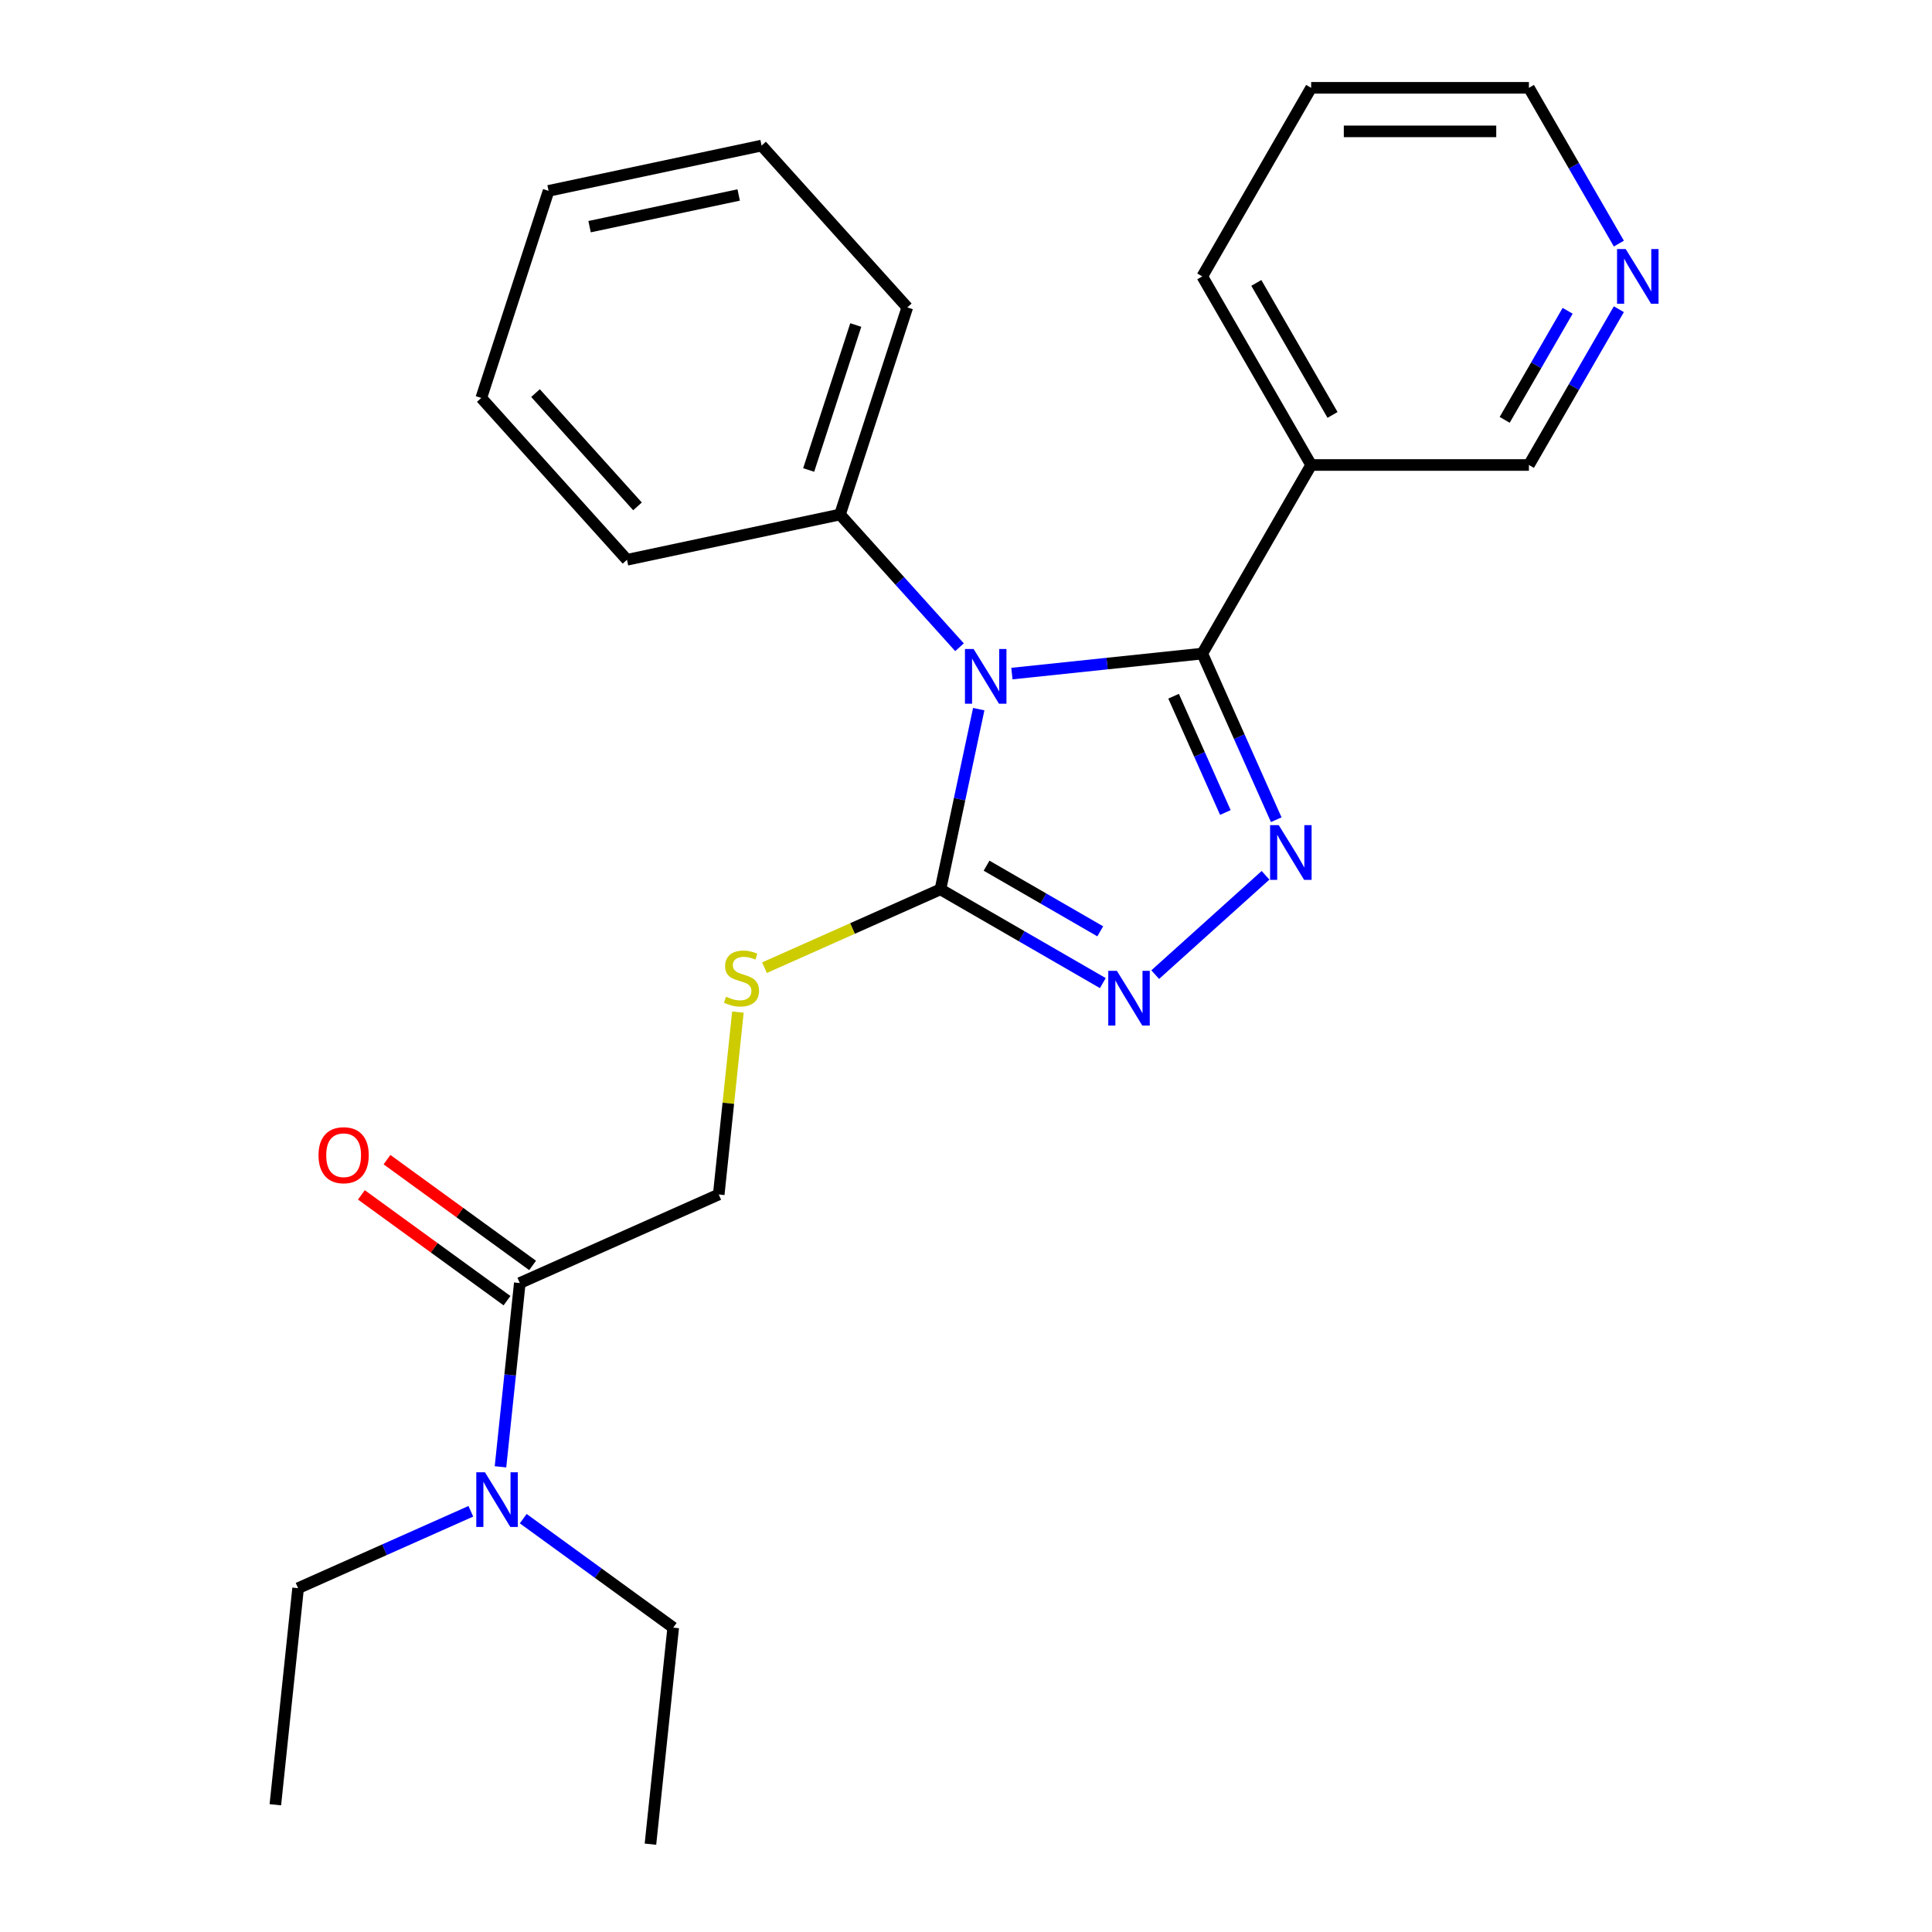<?xml version='1.0' encoding='iso-8859-1'?>
<svg version='1.1' baseProfile='full'
              xmlns='http://www.w3.org/2000/svg'
                      xmlns:rdkit='http://www.rdkit.org/xml'
                      xmlns:xlink='http://www.w3.org/1999/xlink'
                  xml:space='preserve'
width='1000px' height='1000px' viewBox='0 0 1000 1000'>
<!-- END OF HEADER -->
<rect style='opacity:1.0;fill:#FFFFFF;stroke:none' width='1000' height='1000' x='0' y='0'> </rect>
<path class='bond-0' d='M 597.935,504.47 L 655.037,453.055' style='fill:none;fill-rule:evenodd;stroke:#0000FF;stroke-width:6px;stroke-linecap:butt;stroke-linejoin:miter;stroke-opacity:1' />
<path class='bond-1' d='M 570.82,508.85 L 528.793,484.585' style='fill:none;fill-rule:evenodd;stroke:#0000FF;stroke-width:6px;stroke-linecap:butt;stroke-linejoin:miter;stroke-opacity:1' />
<path class='bond-1' d='M 528.793,484.585 L 486.766,460.321' style='fill:none;fill-rule:evenodd;stroke:#000000;stroke-width:6px;stroke-linecap:butt;stroke-linejoin:miter;stroke-opacity:1' />
<path class='bond-1' d='M 569.483,482.048 L 540.064,465.063' style='fill:none;fill-rule:evenodd;stroke:#0000FF;stroke-width:6px;stroke-linecap:butt;stroke-linejoin:miter;stroke-opacity:1' />
<path class='bond-1' d='M 540.064,465.063 L 510.645,448.078' style='fill:none;fill-rule:evenodd;stroke:#000000;stroke-width:6px;stroke-linecap:butt;stroke-linejoin:miter;stroke-opacity:1' />
<path class='bond-2' d='M 660.58,424.28 L 641.437,381.285' style='fill:none;fill-rule:evenodd;stroke:#0000FF;stroke-width:6px;stroke-linecap:butt;stroke-linejoin:miter;stroke-opacity:1' />
<path class='bond-2' d='M 641.437,381.285 L 622.295,338.29' style='fill:none;fill-rule:evenodd;stroke:#000000;stroke-width:6px;stroke-linecap:butt;stroke-linejoin:miter;stroke-opacity:1' />
<path class='bond-2' d='M 634.244,420.551 L 620.844,390.454' style='fill:none;fill-rule:evenodd;stroke:#0000FF;stroke-width:6px;stroke-linecap:butt;stroke-linejoin:miter;stroke-opacity:1' />
<path class='bond-2' d='M 620.844,390.454 L 607.444,360.357' style='fill:none;fill-rule:evenodd;stroke:#000000;stroke-width:6px;stroke-linecap:butt;stroke-linejoin:miter;stroke-opacity:1' />
<path class='bond-3' d='M 622.295,338.29 L 678.651,240.678' style='fill:none;fill-rule:evenodd;stroke:#000000;stroke-width:6px;stroke-linecap:butt;stroke-linejoin:miter;stroke-opacity:1' />
<path class='bond-4' d='M 622.295,338.29 L 573.026,343.468' style='fill:none;fill-rule:evenodd;stroke:#000000;stroke-width:6px;stroke-linecap:butt;stroke-linejoin:miter;stroke-opacity:1' />
<path class='bond-4' d='M 573.026,343.468 L 523.758,348.647' style='fill:none;fill-rule:evenodd;stroke:#0000FF;stroke-width:6px;stroke-linecap:butt;stroke-linejoin:miter;stroke-opacity:1' />
<path class='bond-5' d='M 506.591,367.05 L 496.678,413.685' style='fill:none;fill-rule:evenodd;stroke:#0000FF;stroke-width:6px;stroke-linecap:butt;stroke-linejoin:miter;stroke-opacity:1' />
<path class='bond-5' d='M 496.678,413.685 L 486.766,460.321' style='fill:none;fill-rule:evenodd;stroke:#000000;stroke-width:6px;stroke-linecap:butt;stroke-linejoin:miter;stroke-opacity:1' />
<path class='bond-6' d='M 496.642,335.014 L 465.711,300.662' style='fill:none;fill-rule:evenodd;stroke:#0000FF;stroke-width:6px;stroke-linecap:butt;stroke-linejoin:miter;stroke-opacity:1' />
<path class='bond-6' d='M 465.711,300.662 L 434.78,266.31' style='fill:none;fill-rule:evenodd;stroke:#000000;stroke-width:6px;stroke-linecap:butt;stroke-linejoin:miter;stroke-opacity:1' />
<path class='bond-7' d='M 486.766,460.321 L 441.23,480.595' style='fill:none;fill-rule:evenodd;stroke:#000000;stroke-width:6px;stroke-linecap:butt;stroke-linejoin:miter;stroke-opacity:1' />
<path class='bond-7' d='M 441.23,480.595 L 395.695,500.868' style='fill:none;fill-rule:evenodd;stroke:#CCCC00;stroke-width:6px;stroke-linecap:butt;stroke-linejoin:miter;stroke-opacity:1' />
<path class='bond-8' d='M 259.051,759.222 L 264.049,711.663' style='fill:none;fill-rule:evenodd;stroke:#0000FF;stroke-width:6px;stroke-linecap:butt;stroke-linejoin:miter;stroke-opacity:1' />
<path class='bond-8' d='M 264.049,711.663 L 269.048,664.105' style='fill:none;fill-rule:evenodd;stroke:#000000;stroke-width:6px;stroke-linecap:butt;stroke-linejoin:miter;stroke-opacity:1' />
<path class='bond-9' d='M 243.708,782.236 L 199.003,802.14' style='fill:none;fill-rule:evenodd;stroke:#0000FF;stroke-width:6px;stroke-linecap:butt;stroke-linejoin:miter;stroke-opacity:1' />
<path class='bond-9' d='M 199.003,802.14 L 154.298,822.044' style='fill:none;fill-rule:evenodd;stroke:#000000;stroke-width:6px;stroke-linecap:butt;stroke-linejoin:miter;stroke-opacity:1' />
<path class='bond-10' d='M 270.824,786.05 L 309.638,814.25' style='fill:none;fill-rule:evenodd;stroke:#0000FF;stroke-width:6px;stroke-linecap:butt;stroke-linejoin:miter;stroke-opacity:1' />
<path class='bond-10' d='M 309.638,814.25 L 348.453,842.45' style='fill:none;fill-rule:evenodd;stroke:#000000;stroke-width:6px;stroke-linecap:butt;stroke-linejoin:miter;stroke-opacity:1' />
<path class='bond-11' d='M 381.937,523.863 L 376.977,571.062' style='fill:none;fill-rule:evenodd;stroke:#CCCC00;stroke-width:6px;stroke-linecap:butt;stroke-linejoin:miter;stroke-opacity:1' />
<path class='bond-11' d='M 376.977,571.062 L 372.016,618.26' style='fill:none;fill-rule:evenodd;stroke:#000000;stroke-width:6px;stroke-linecap:butt;stroke-linejoin:miter;stroke-opacity:1' />
<path class='bond-12' d='M 269.048,664.105 L 372.016,618.26' style='fill:none;fill-rule:evenodd;stroke:#000000;stroke-width:6px;stroke-linecap:butt;stroke-linejoin:miter;stroke-opacity:1' />
<path class='bond-13' d='M 275.673,654.986 L 237.989,627.607' style='fill:none;fill-rule:evenodd;stroke:#000000;stroke-width:6px;stroke-linecap:butt;stroke-linejoin:miter;stroke-opacity:1' />
<path class='bond-13' d='M 237.989,627.607 L 200.305,600.228' style='fill:none;fill-rule:evenodd;stroke:#FF0000;stroke-width:6px;stroke-linecap:butt;stroke-linejoin:miter;stroke-opacity:1' />
<path class='bond-13' d='M 262.423,673.223 L 224.739,645.844' style='fill:none;fill-rule:evenodd;stroke:#000000;stroke-width:6px;stroke-linecap:butt;stroke-linejoin:miter;stroke-opacity:1' />
<path class='bond-13' d='M 224.739,645.844 L 187.054,618.465' style='fill:none;fill-rule:evenodd;stroke:#FF0000;stroke-width:6px;stroke-linecap:butt;stroke-linejoin:miter;stroke-opacity:1' />
<path class='bond-14' d='M 678.651,240.678 L 791.363,240.678' style='fill:none;fill-rule:evenodd;stroke:#000000;stroke-width:6px;stroke-linecap:butt;stroke-linejoin:miter;stroke-opacity:1' />
<path class='bond-15' d='M 678.651,240.678 L 622.295,143.066' style='fill:none;fill-rule:evenodd;stroke:#000000;stroke-width:6px;stroke-linecap:butt;stroke-linejoin:miter;stroke-opacity:1' />
<path class='bond-15' d='M 689.72,214.765 L 650.271,146.437' style='fill:none;fill-rule:evenodd;stroke:#000000;stroke-width:6px;stroke-linecap:butt;stroke-linejoin:miter;stroke-opacity:1' />
<path class='bond-16' d='M 837.918,160.044 L 814.64,200.361' style='fill:none;fill-rule:evenodd;stroke:#0000FF;stroke-width:6px;stroke-linecap:butt;stroke-linejoin:miter;stroke-opacity:1' />
<path class='bond-16' d='M 814.64,200.361 L 791.363,240.678' style='fill:none;fill-rule:evenodd;stroke:#000000;stroke-width:6px;stroke-linecap:butt;stroke-linejoin:miter;stroke-opacity:1' />
<path class='bond-16' d='M 811.412,160.868 L 795.118,189.09' style='fill:none;fill-rule:evenodd;stroke:#0000FF;stroke-width:6px;stroke-linecap:butt;stroke-linejoin:miter;stroke-opacity:1' />
<path class='bond-16' d='M 795.118,189.09 L 778.824,217.312' style='fill:none;fill-rule:evenodd;stroke:#000000;stroke-width:6px;stroke-linecap:butt;stroke-linejoin:miter;stroke-opacity:1' />
<path class='bond-17' d='M 837.918,126.089 L 814.64,85.772' style='fill:none;fill-rule:evenodd;stroke:#0000FF;stroke-width:6px;stroke-linecap:butt;stroke-linejoin:miter;stroke-opacity:1' />
<path class='bond-17' d='M 814.64,85.772 L 791.363,45.455' style='fill:none;fill-rule:evenodd;stroke:#000000;stroke-width:6px;stroke-linecap:butt;stroke-linejoin:miter;stroke-opacity:1' />
<path class='bond-18' d='M 434.78,266.31 L 469.61,159.114' style='fill:none;fill-rule:evenodd;stroke:#000000;stroke-width:6px;stroke-linecap:butt;stroke-linejoin:miter;stroke-opacity:1' />
<path class='bond-18' d='M 418.566,243.265 L 442.947,168.228' style='fill:none;fill-rule:evenodd;stroke:#000000;stroke-width:6px;stroke-linecap:butt;stroke-linejoin:miter;stroke-opacity:1' />
<path class='bond-19' d='M 434.78,266.31 L 324.531,289.744' style='fill:none;fill-rule:evenodd;stroke:#000000;stroke-width:6px;stroke-linecap:butt;stroke-linejoin:miter;stroke-opacity:1' />
<path class='bond-20' d='M 622.295,143.066 L 678.651,45.455' style='fill:none;fill-rule:evenodd;stroke:#000000;stroke-width:6px;stroke-linecap:butt;stroke-linejoin:miter;stroke-opacity:1' />
<path class='bond-21' d='M 791.363,45.455 L 678.651,45.455' style='fill:none;fill-rule:evenodd;stroke:#000000;stroke-width:6px;stroke-linecap:butt;stroke-linejoin:miter;stroke-opacity:1' />
<path class='bond-21' d='M 774.457,67.997 L 695.558,67.997' style='fill:none;fill-rule:evenodd;stroke:#000000;stroke-width:6px;stroke-linecap:butt;stroke-linejoin:miter;stroke-opacity:1' />
<path class='bond-22' d='M 469.61,159.114 L 394.191,75.353' style='fill:none;fill-rule:evenodd;stroke:#000000;stroke-width:6px;stroke-linecap:butt;stroke-linejoin:miter;stroke-opacity:1' />
<path class='bond-23' d='M 324.531,289.744 L 249.112,205.983' style='fill:none;fill-rule:evenodd;stroke:#000000;stroke-width:6px;stroke-linecap:butt;stroke-linejoin:miter;stroke-opacity:1' />
<path class='bond-23' d='M 329.97,262.096 L 277.177,203.463' style='fill:none;fill-rule:evenodd;stroke:#000000;stroke-width:6px;stroke-linecap:butt;stroke-linejoin:miter;stroke-opacity:1' />
<path class='bond-24' d='M 394.191,75.353 L 283.942,98.787' style='fill:none;fill-rule:evenodd;stroke:#000000;stroke-width:6px;stroke-linecap:butt;stroke-linejoin:miter;stroke-opacity:1' />
<path class='bond-24' d='M 382.341,100.918 L 305.166,117.321' style='fill:none;fill-rule:evenodd;stroke:#000000;stroke-width:6px;stroke-linecap:butt;stroke-linejoin:miter;stroke-opacity:1' />
<path class='bond-25' d='M 249.112,205.983 L 283.942,98.787' style='fill:none;fill-rule:evenodd;stroke:#000000;stroke-width:6px;stroke-linecap:butt;stroke-linejoin:miter;stroke-opacity:1' />
<path class='bond-26' d='M 154.298,822.044 L 142.517,934.139' style='fill:none;fill-rule:evenodd;stroke:#000000;stroke-width:6px;stroke-linecap:butt;stroke-linejoin:miter;stroke-opacity:1' />
<path class='bond-27' d='M 348.453,842.45 L 336.671,954.545' style='fill:none;fill-rule:evenodd;stroke:#000000;stroke-width:6px;stroke-linecap:butt;stroke-linejoin:miter;stroke-opacity:1' />
<path  class='atom-0' d='M 578.117 502.517
L 587.397 517.517
Q 588.317 518.997, 589.797 521.677
Q 591.277 524.357, 591.357 524.517
L 591.357 502.517
L 595.117 502.517
L 595.117 530.837
L 591.237 530.837
L 581.277 514.437
Q 580.117 512.517, 578.877 510.317
Q 577.677 508.117, 577.317 507.437
L 577.317 530.837
L 573.637 530.837
L 573.637 502.517
L 578.117 502.517
' fill='#0000FF'/>
<path  class='atom-1' d='M 661.879 427.098
L 671.159 442.098
Q 672.079 443.578, 673.559 446.258
Q 675.039 448.938, 675.119 449.098
L 675.119 427.098
L 678.879 427.098
L 678.879 455.418
L 674.999 455.418
L 665.039 439.018
Q 663.879 437.098, 662.639 434.898
Q 661.439 432.698, 661.079 432.018
L 661.079 455.418
L 657.399 455.418
L 657.399 427.098
L 661.879 427.098
' fill='#0000FF'/>
<path  class='atom-3' d='M 503.94 335.912
L 513.22 350.912
Q 514.14 352.392, 515.62 355.072
Q 517.1 357.752, 517.18 357.912
L 517.18 335.912
L 520.94 335.912
L 520.94 364.232
L 517.06 364.232
L 507.1 347.832
Q 505.94 345.912, 504.7 343.712
Q 503.5 341.512, 503.14 340.832
L 503.14 364.232
L 499.46 364.232
L 499.46 335.912
L 503.94 335.912
' fill='#0000FF'/>
<path  class='atom-5' d='M 251.006 762.04
L 260.286 777.04
Q 261.206 778.52, 262.686 781.2
Q 264.166 783.88, 264.246 784.04
L 264.246 762.04
L 268.006 762.04
L 268.006 790.36
L 264.126 790.36
L 254.166 773.96
Q 253.006 772.04, 251.766 769.84
Q 250.566 767.64, 250.206 766.96
L 250.206 790.36
L 246.526 790.36
L 246.526 762.04
L 251.006 762.04
' fill='#0000FF'/>
<path  class='atom-6' d='M 375.798 515.885
Q 376.118 516.005, 377.438 516.565
Q 378.758 517.125, 380.198 517.485
Q 381.678 517.805, 383.118 517.805
Q 385.798 517.805, 387.358 516.525
Q 388.918 515.205, 388.918 512.925
Q 388.918 511.365, 388.118 510.405
Q 387.358 509.445, 386.158 508.925
Q 384.958 508.405, 382.958 507.805
Q 380.438 507.045, 378.918 506.325
Q 377.438 505.605, 376.358 504.085
Q 375.318 502.565, 375.318 500.005
Q 375.318 496.445, 377.718 494.245
Q 380.158 492.045, 384.958 492.045
Q 388.238 492.045, 391.958 493.605
L 391.038 496.685
Q 387.638 495.285, 385.078 495.285
Q 382.318 495.285, 380.798 496.445
Q 379.278 497.565, 379.318 499.525
Q 379.318 501.045, 380.078 501.965
Q 380.878 502.885, 381.998 503.405
Q 383.158 503.925, 385.078 504.525
Q 387.638 505.325, 389.158 506.125
Q 390.678 506.925, 391.758 508.565
Q 392.878 510.165, 392.878 512.925
Q 392.878 516.845, 390.238 518.965
Q 387.638 521.045, 383.278 521.045
Q 380.758 521.045, 378.838 520.485
Q 376.958 519.965, 374.718 519.045
L 375.798 515.885
' fill='#CCCC00'/>
<path  class='atom-10' d='M 841.46 128.906
L 850.74 143.906
Q 851.66 145.386, 853.14 148.066
Q 854.62 150.746, 854.7 150.906
L 854.7 128.906
L 858.46 128.906
L 858.46 157.226
L 854.58 157.226
L 844.62 140.826
Q 843.46 138.906, 842.22 136.706
Q 841.02 134.506, 840.66 133.826
L 840.66 157.226
L 836.98 157.226
L 836.98 128.906
L 841.46 128.906
' fill='#0000FF'/>
<path  class='atom-21' d='M 164.862 597.934
Q 164.862 591.134, 168.222 587.334
Q 171.582 583.534, 177.862 583.534
Q 184.142 583.534, 187.502 587.334
Q 190.862 591.134, 190.862 597.934
Q 190.862 604.814, 187.462 608.734
Q 184.062 612.614, 177.862 612.614
Q 171.622 612.614, 168.222 608.734
Q 164.862 604.854, 164.862 597.934
M 177.862 609.414
Q 182.182 609.414, 184.502 606.534
Q 186.862 603.614, 186.862 597.934
Q 186.862 592.374, 184.502 589.574
Q 182.182 586.734, 177.862 586.734
Q 173.542 586.734, 171.182 589.534
Q 168.862 592.334, 168.862 597.934
Q 168.862 603.654, 171.182 606.534
Q 173.542 609.414, 177.862 609.414
' fill='#FF0000'/>
</svg>
